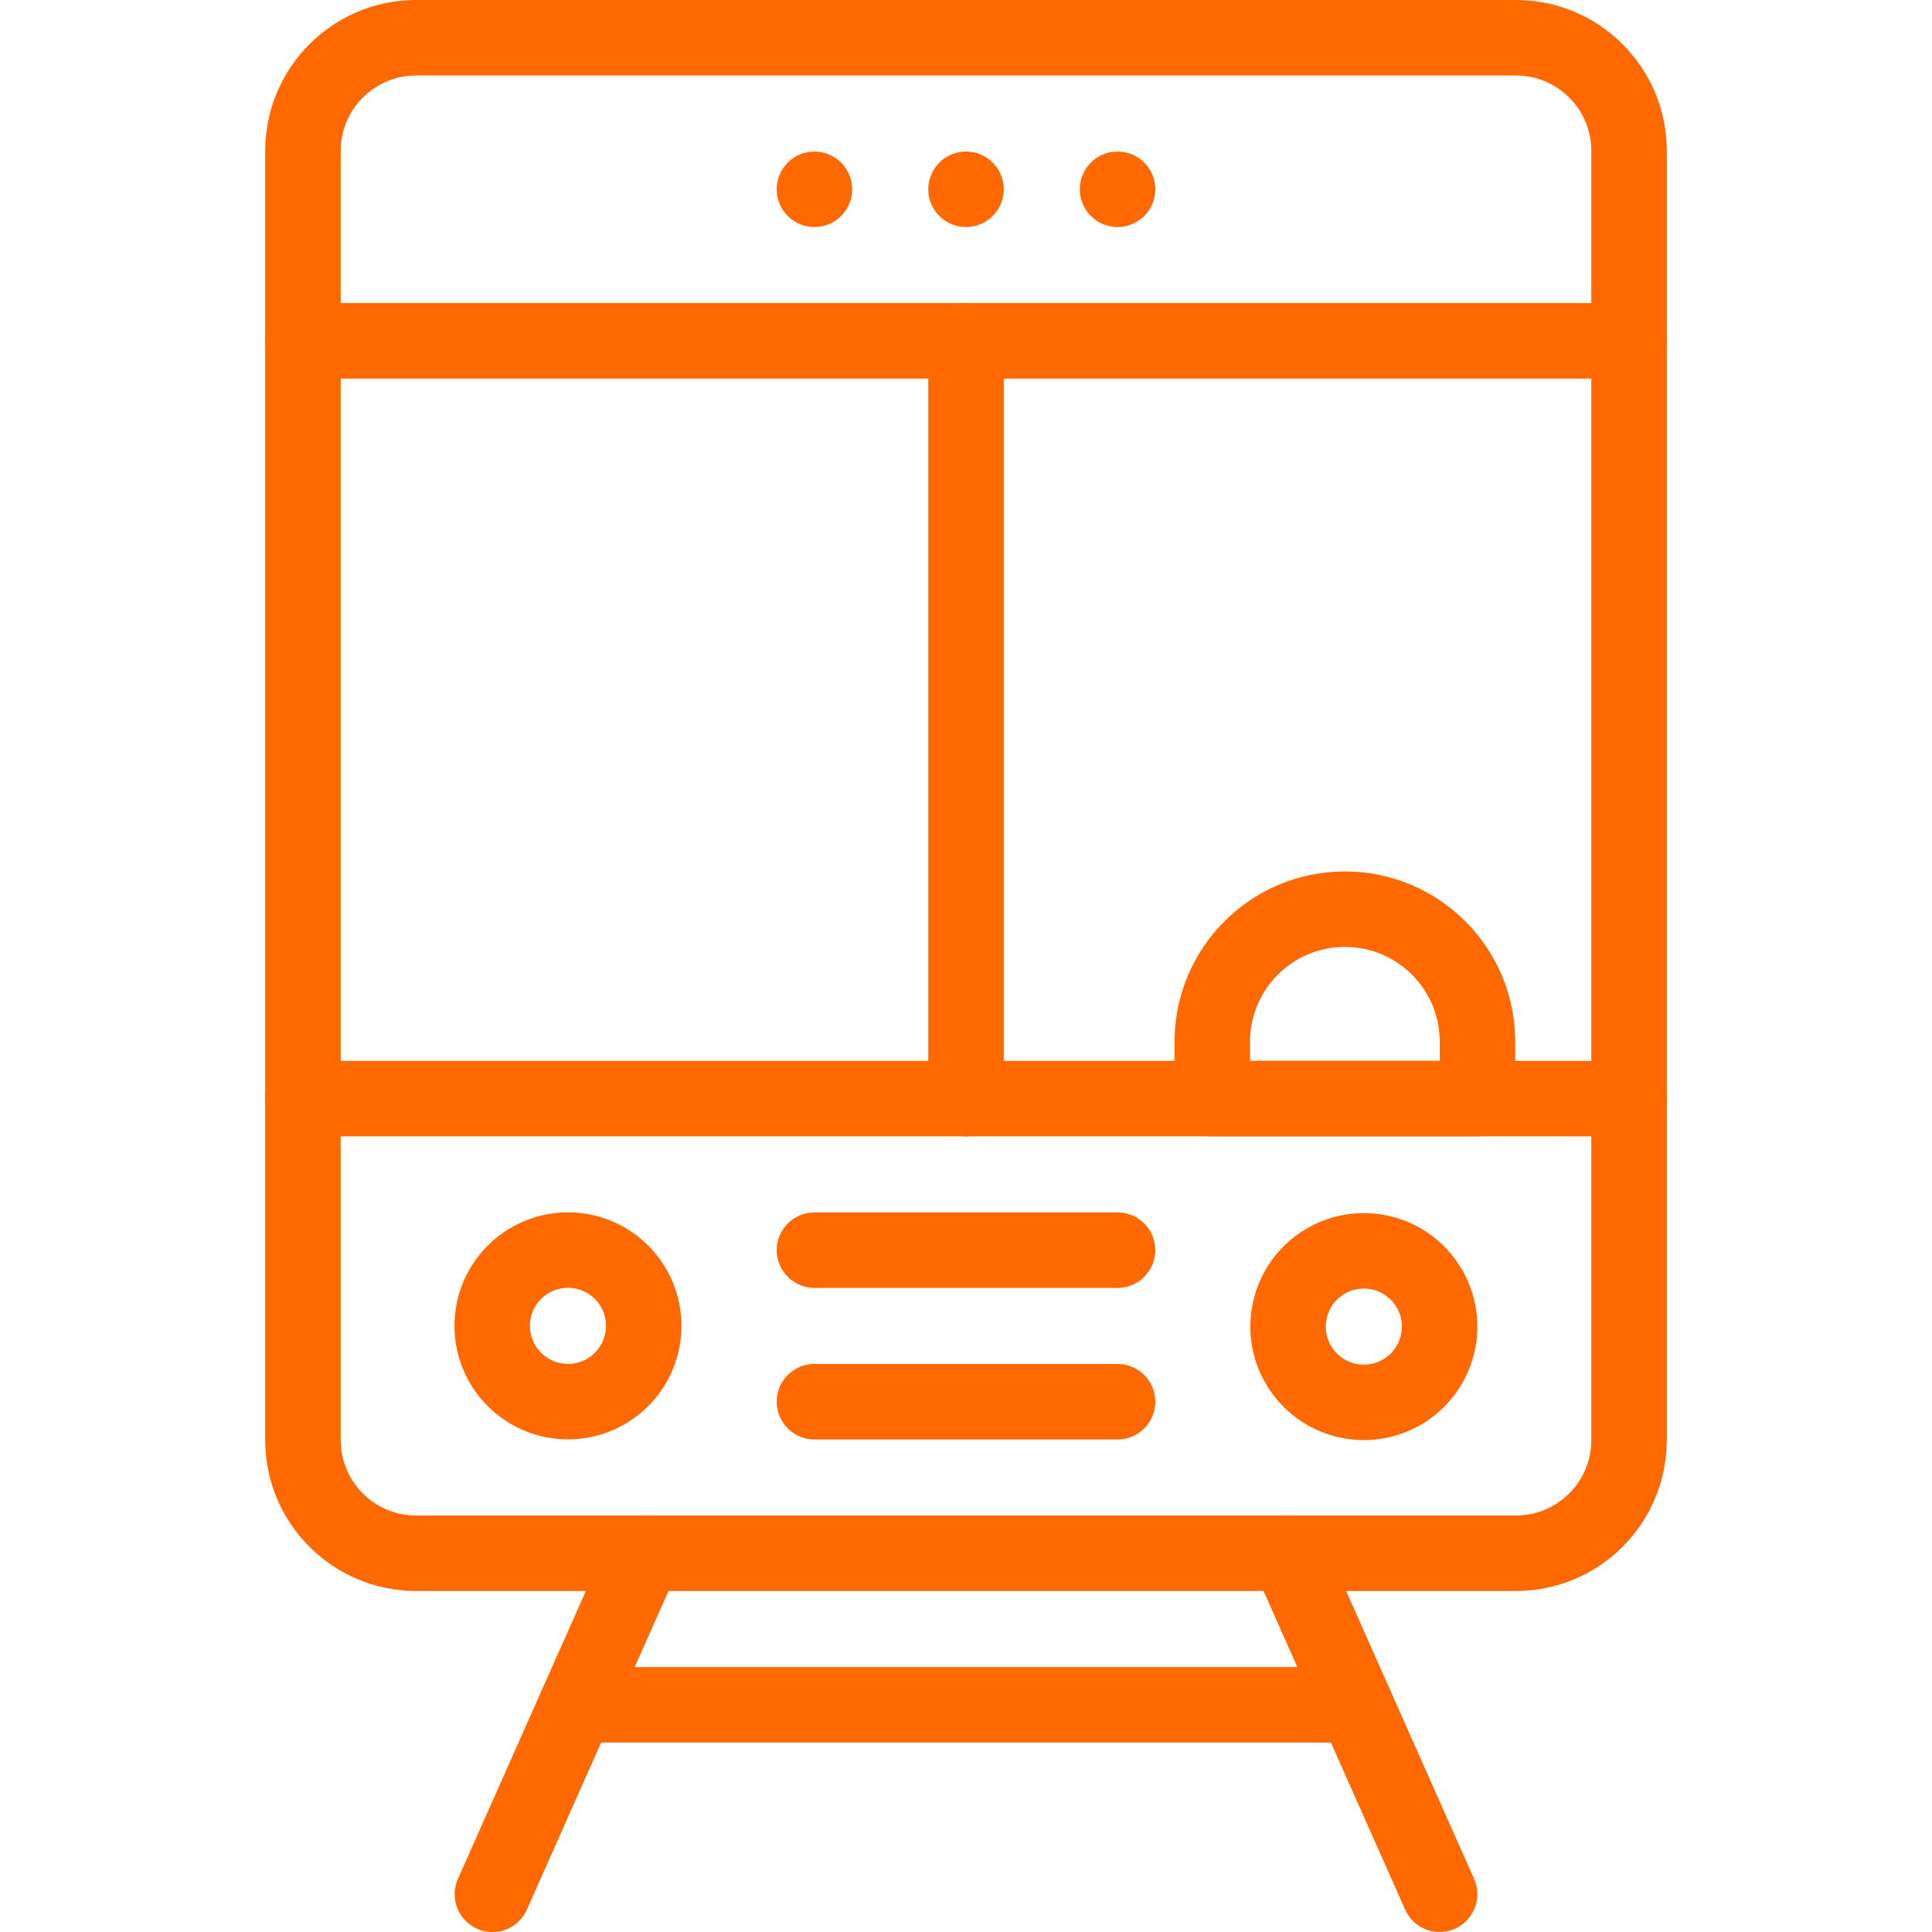 <svg xmlns="http://www.w3.org/2000/svg" xmlns:xlink="http://www.w3.org/1999/xlink" version="1.1" id="Capa_1" x="0px" y="0px" viewBox="0 0 512 512" style="enable-background:new 0 0 512 512;" xml:space="preserve" width="300" height="300" xmlns:svgjs="http://svgjs.dev/svgjs"><g width="100%" height="100%" transform="matrix(1,0,0,1,0,0)"><g>
	
		<path id="XMLID_210_" style="stroke-linecap: round; stroke-linejoin: round; stroke-miterlimit: 10;" d="&#10;&#9;&#9;M401.714,411.633H110.286c-16.568,0-30-13.431-30-30V40c0-16.569,13.432-30,30-30h291.429c16.569,0,30,13.431,30,30v341.633&#10;&#9;&#9;C431.714,398.201,418.283,411.633,401.714,411.633z" fill="none" fill-opacity="1" stroke="#ff6900" stroke-opacity="1" data-original-stroke-color="#000000ff" stroke-width="20" data-original-stroke-width="20"/>
	
		<line id="XMLID_208_" style="stroke-linecap: round; stroke-linejoin: round; stroke-miterlimit: 10;" x1="130.49" y1="502" x2="170.653" y2="411.633" fill="none" fill-opacity="1" stroke="#ff6900" stroke-opacity="1" data-original-stroke-color="#000000ff" stroke-width="20" data-original-stroke-width="20"/>
	
		<line id="XMLID_207_" style="stroke-linecap: round; stroke-linejoin: round; stroke-miterlimit: 10;" x1="381.51" y1="502" x2="341.347" y2="411.633" fill="none" fill-opacity="1" stroke="#ff6900" stroke-opacity="1" data-original-stroke-color="#000000ff" stroke-width="20" data-original-stroke-width="20"/>
	
		<line id="XMLID_206_" style="stroke-linecap: round; stroke-linejoin: round; stroke-miterlimit: 10;" x1="359.199" y1="451.796" x2="152.801" y2="451.796" fill="none" fill-opacity="1" stroke="#ff6900" stroke-opacity="1" data-original-stroke-color="#000000ff" stroke-width="20" data-original-stroke-width="20"/>
	
		<ellipse id="XMLID_205_" transform="matrix(0.23 -0.973 0.973 0.23 -63.598 622.416)" style="stroke-linecap: round; stroke-linejoin: round; stroke-miterlimit: 10;" cx="361.429" cy="351.388" rx="20.082" ry="20.082" fill="none" fill-opacity="1" stroke="#ff6900" stroke-opacity="1" data-original-stroke-color="#000000ff" stroke-width="20" data-original-stroke-width="20"/>
	
		<ellipse id="XMLID_204_" transform="matrix(0.707 -0.707 0.707 0.707 -204.367 209.389)" style="stroke-linecap: round; stroke-linejoin: round; stroke-miterlimit: 10;" cx="150.571" cy="351.388" rx="20.082" ry="20.082" fill="none" fill-opacity="1" stroke="#ff6900" stroke-opacity="1" data-original-stroke-color="#000000ff" stroke-width="20" data-original-stroke-width="20"/>
	
		<line id="XMLID_203_" style="stroke-linecap: round; stroke-linejoin: round; stroke-miterlimit: 10;" x1="215.837" y1="371.469" x2="296.163" y2="371.469" fill="none" fill-opacity="1" stroke="#ff6900" stroke-opacity="1" data-original-stroke-color="#000000ff" stroke-width="20" data-original-stroke-width="20"/>
	
		<line id="XMLID_202_" style="stroke-linecap: round; stroke-linejoin: round; stroke-miterlimit: 10;" x1="215.837" y1="331.306" x2="296.163" y2="331.306" fill="none" fill-opacity="1" stroke="#ff6900" stroke-opacity="1" data-original-stroke-color="#000000ff" stroke-width="20" data-original-stroke-width="20"/>
	
		<line id="XMLID_200_" style="stroke-linecap: round; stroke-linejoin: round; stroke-miterlimit: 10;" x1="80.286" y1="90.326" x2="431.714" y2="90.326" fill="none" fill-opacity="1" stroke="#ff6900" stroke-opacity="1" data-original-stroke-color="#000000ff" stroke-width="20" data-original-stroke-width="20"/>
	
		<line id="XMLID_193_" style="stroke-linecap: round; stroke-linejoin: round; stroke-miterlimit: 10;" x1="215.837" y1="50.163" x2="215.837" y2="50.163" fill="none" fill-opacity="1" stroke="#ff6900" stroke-opacity="1" data-original-stroke-color="#000000ff" stroke-width="20" data-original-stroke-width="20"/>
	
		<line id="XMLID_192_" style="stroke-linecap: round; stroke-linejoin: round; stroke-miterlimit: 10;" x1="256" y1="50.163" x2="256" y2="50.163" fill="none" fill-opacity="1" stroke="#ff6900" stroke-opacity="1" data-original-stroke-color="#000000ff" stroke-width="20" data-original-stroke-width="20"/>
	
		<line id="XMLID_191_" style="stroke-linecap: round; stroke-linejoin: round; stroke-miterlimit: 10;" x1="296.163" y1="50.163" x2="296.163" y2="50.163" fill="none" fill-opacity="1" stroke="#ff6900" stroke-opacity="1" data-original-stroke-color="#000000ff" stroke-width="20" data-original-stroke-width="20"/>
	
		<line id="XMLID_190_" style="stroke-linecap: round; stroke-linejoin: round; stroke-miterlimit: 10;" x1="256" y1="90.326" x2="256" y2="291.143" fill="none" fill-opacity="1" stroke="#ff6900" stroke-opacity="1" data-original-stroke-color="#000000ff" stroke-width="20" data-original-stroke-width="20"/>
	
		<line id="XMLID_189_" style="stroke-linecap: round; stroke-linejoin: round; stroke-miterlimit: 10;" x1="80.286" y1="291.143" x2="431.714" y2="291.143" fill="none" fill-opacity="1" stroke="#ff6900" stroke-opacity="1" data-original-stroke-color="#000000ff" stroke-width="20" data-original-stroke-width="20"/>
	
		<path id="XMLID_188_" style="stroke-linecap: round; stroke-linejoin: round; stroke-miterlimit: 10;" d="&#10;&#9;&#9;M356.408,240.939L356.408,240.939c-19.409,0-35.143,15.734-35.143,35.143v15.061h70.286v-15.061&#10;&#9;&#9;C391.551,256.673,375.817,240.939,356.408,240.939z" fill="none" fill-opacity="1" stroke="#ff6900" stroke-opacity="1" data-original-stroke-color="#000000ff" stroke-width="20" data-original-stroke-width="20"/>
</g></g></svg>